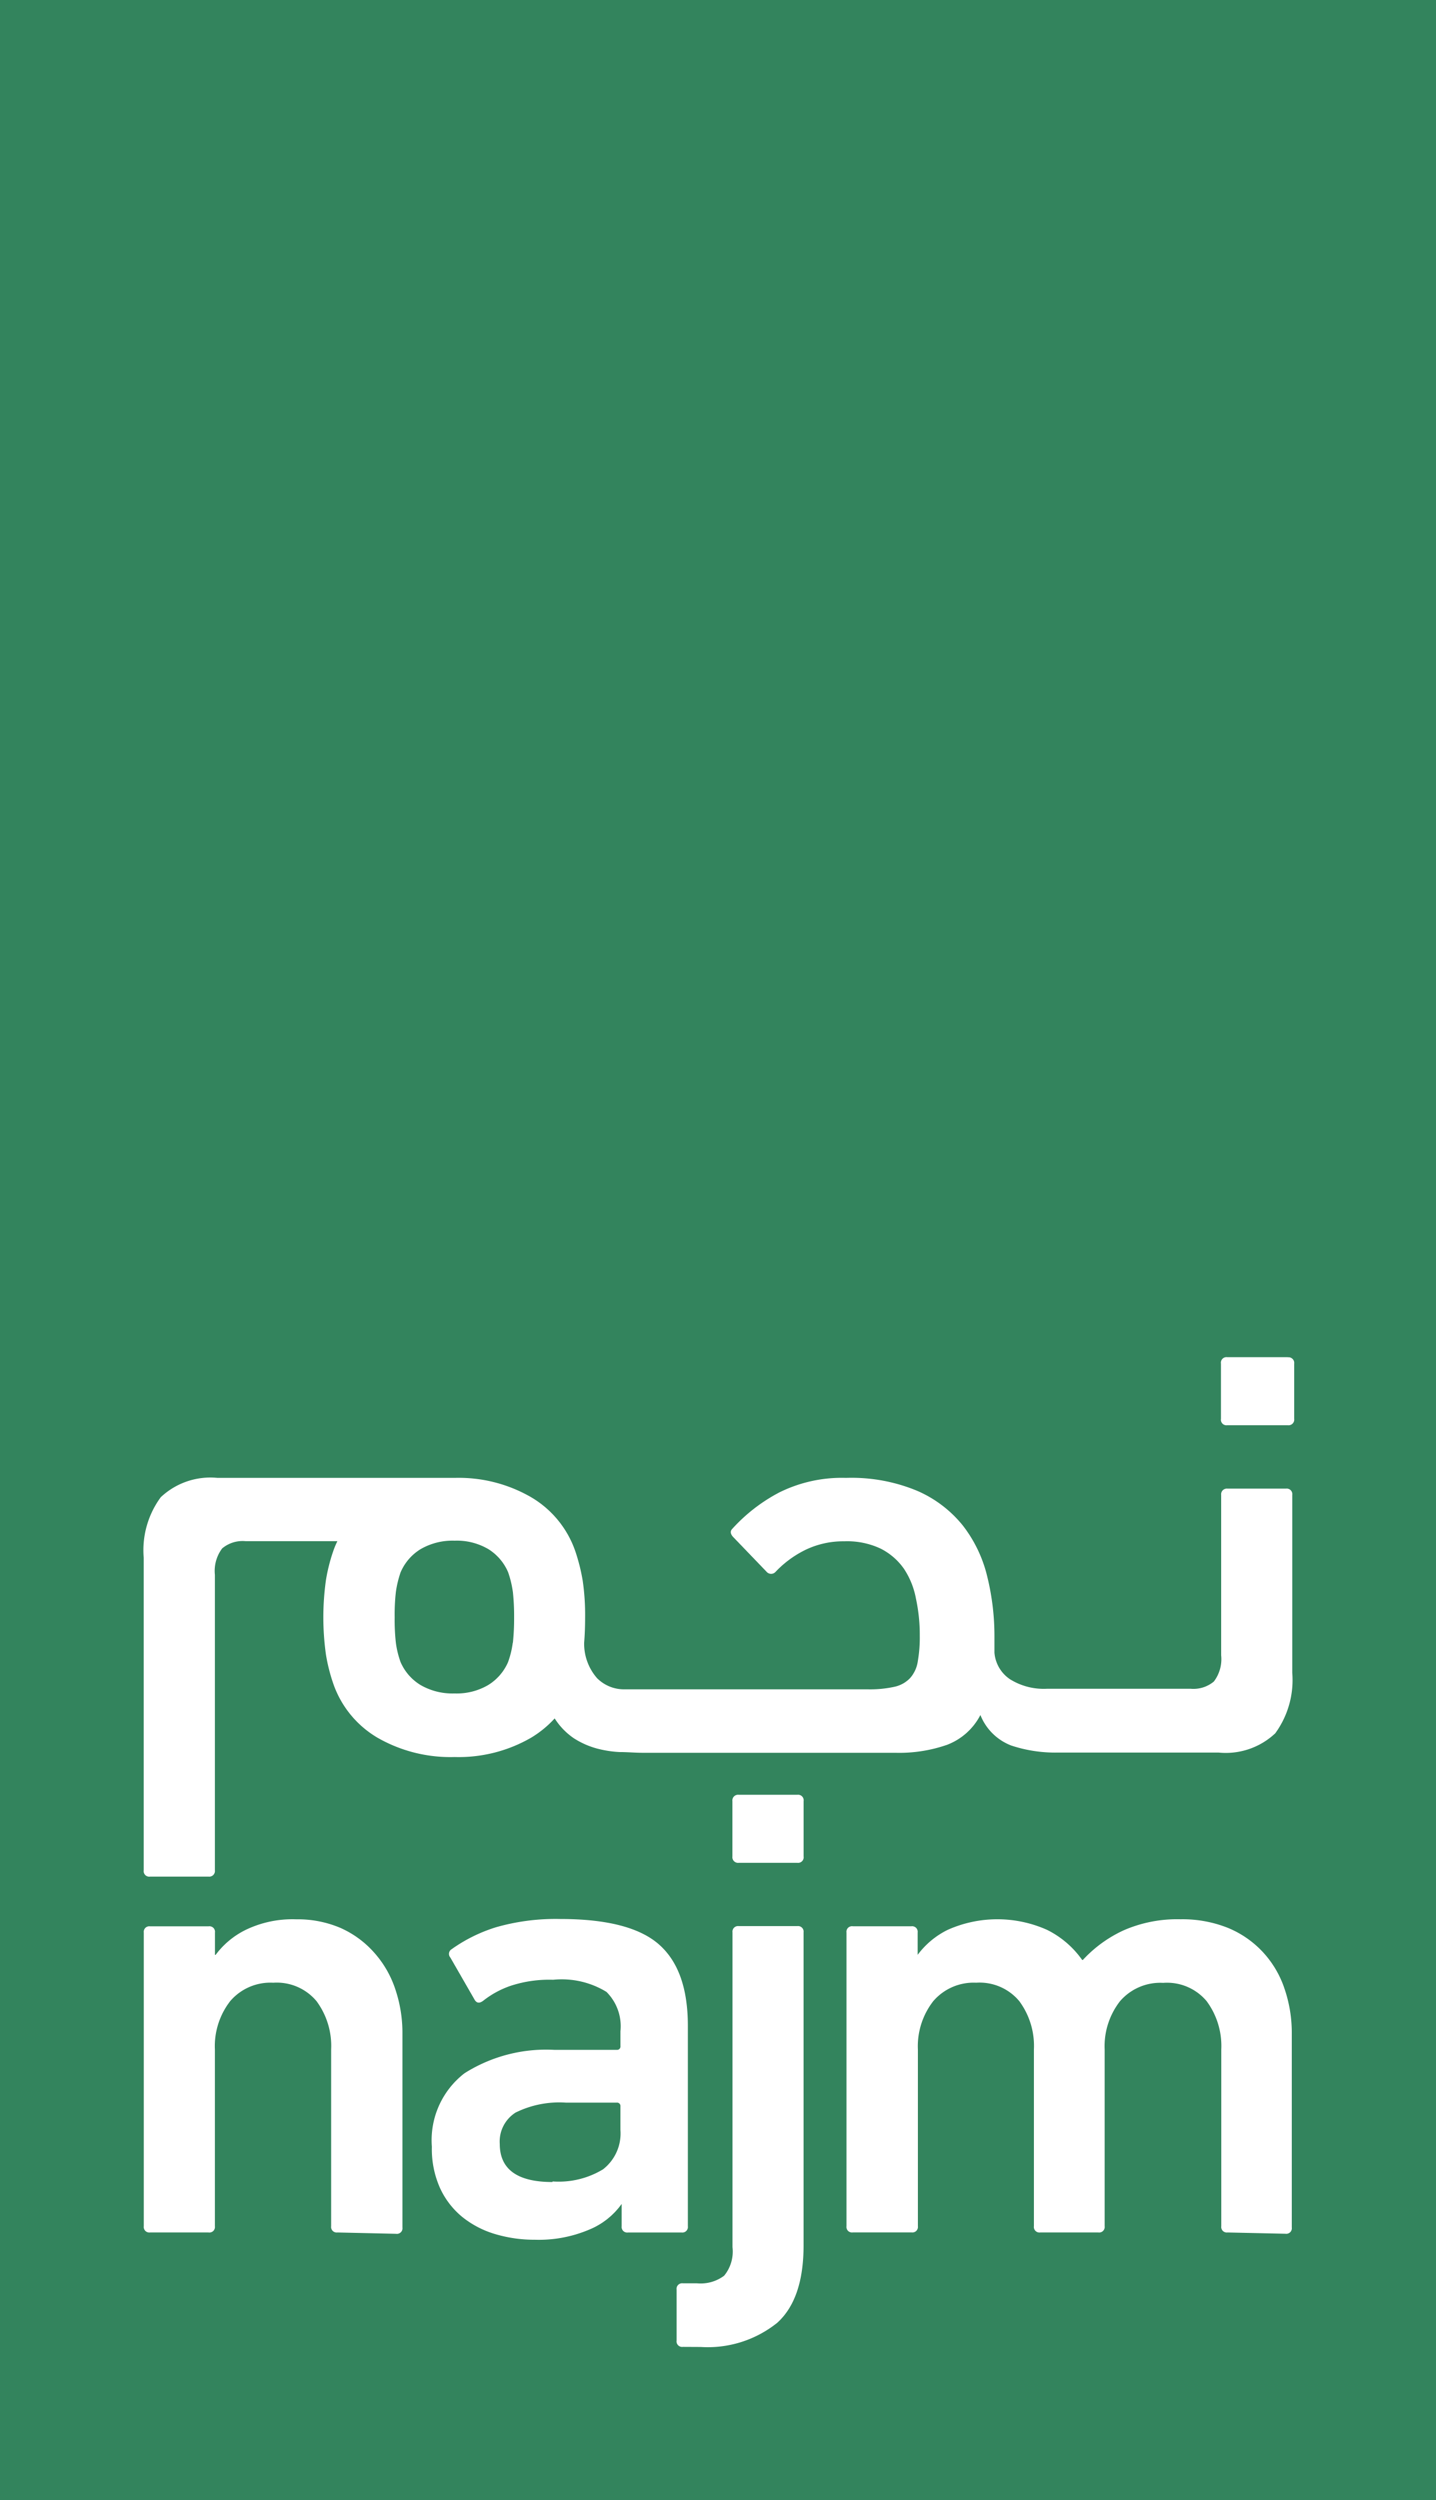 <svg xmlns="http://www.w3.org/2000/svg" width="84.391" height="146.919" viewBox="0 0 84.391 146.919">
  <g id="Najm_Logo" data-name="Najm Logo" transform="translate(-1495.426 -104)">
    <rect id="Rectangle_3175" data-name="Rectangle 3175" width="84.391" height="146.919" transform="translate(1495.426 104)" fill="#33845d"/>
    <path id="Path_3828" data-name="Path 3828" d="M81.906,119.511H78.463a.334.334,0,0,0-.37.37V129.3a2.177,2.177,0,0,1-.427,1.544,1.871,1.871,0,0,1-1.366.427H67.864a3.749,3.749,0,0,1-2.184-.562,2.077,2.077,0,0,1-.91-1.558v-.932a14.66,14.66,0,0,0-.427-3.557,7.874,7.874,0,0,0-1.423-2.973,7.021,7.021,0,0,0-2.689-2.049,10.037,10.037,0,0,0-4.183-.761,8.265,8.265,0,0,0-3.919.854,9.958,9.958,0,0,0-2.76,2.134c-.149.149-.121.32.078.519l1.935,2.013a.349.349,0,0,0,.526,0,6.124,6.124,0,0,1,1.793-1.309,5.122,5.122,0,0,1,2.241-.484,4.623,4.623,0,0,1,2.134.427,3.713,3.713,0,0,1,1.366,1.174,4.687,4.687,0,0,1,.711,1.75,10.008,10.008,0,0,1,.228,2.191,8.159,8.159,0,0,1-.114,1.5,1.906,1.906,0,0,1-.448.989,1.785,1.785,0,0,1-.932.519,6.646,6.646,0,0,1-1.565.149H42.954a2.241,2.241,0,0,1-1.536-.654,3.08,3.08,0,0,1-.761-2.084c.036-.441.057-.925.057-1.48a14.034,14.034,0,0,0-.142-2.169,11.1,11.1,0,0,0-.427-1.707,5.918,5.918,0,0,0-2.6-3.194,8.493,8.493,0,0,0-4.5-1.138H19.11a4.252,4.252,0,0,0-3.336,1.138,5.258,5.258,0,0,0-1,3.557v18.359a.327.327,0,0,0,.37.377h3.443a.334.334,0,0,0,.37-.377V124.575a2.2,2.2,0,0,1,.427-1.551,1.871,1.871,0,0,1,1.366-.427h5.406a5.122,5.122,0,0,0-.249.6,10.335,10.335,0,0,0-.427,1.707,15.827,15.827,0,0,0,0,4.339,10.336,10.336,0,0,0,.427,1.707,5.932,5.932,0,0,0,2.6,3.194,8.6,8.6,0,0,0,4.538,1.138,8.493,8.493,0,0,0,4.5-1.138,6.173,6.173,0,0,0,1.38-1.131,4,4,0,0,0,1.138,1.174,4.845,4.845,0,0,0,1.3.583,6.4,6.4,0,0,0,1.373.22c.462,0,.91.043,1.337.043H58.944a8.537,8.537,0,0,0,3.044-.469,3.678,3.678,0,0,0,1.956-1.75,3.179,3.179,0,0,0,1.814,1.793,8.23,8.23,0,0,0,2.746.413h9.439a4.243,4.243,0,0,0,3.329-1.131,5.317,5.317,0,0,0,1-3.557V119.881a.327.327,0,0,0-.37-.37m-45.439,9.055a5.419,5.419,0,0,1-.277,1.138,2.959,2.959,0,0,1-1.174,1.352,3.663,3.663,0,0,1-1.97.491,3.755,3.755,0,0,1-1.992-.491,2.945,2.945,0,0,1-1.181-1.352,5.42,5.42,0,0,1-.277-1.138,12.163,12.163,0,0,1-.071-1.494,11.758,11.758,0,0,1,.071-1.48,6.082,6.082,0,0,1,.277-1.159,2.945,2.945,0,0,1,1.188-1.373,3.755,3.755,0,0,1,1.992-.491,3.663,3.663,0,0,1,1.97.491,2.959,2.959,0,0,1,1.174,1.373,6.082,6.082,0,0,1,.277,1.159,13.294,13.294,0,0,1,.071,1.48,13.777,13.777,0,0,1-.071,1.494" transform="translate(1489.098 71.966)" fill="#fff"/>
    <path id="Path_3829" data-name="Path 3829" d="M107.7,108.909h-3.557a.327.327,0,0,0-.37.377v3.244a.327.327,0,0,0,.37.377H107.7a.334.334,0,0,0,.377-.377v-3.237a.334.334,0,0,0-.377-.377" transform="translate(1463.406 74.844)" fill="#fff"/>
    <path id="Path_3830" data-name="Path 3830" d="M67.221,145.059H63.786a.334.334,0,0,0-.377.377v3.244a.334.334,0,0,0,.377.377h3.436a.327.327,0,0,0,.37-.377v-3.244a.327.327,0,0,0-.37-.377" transform="translate(1475.06 64.408)" fill="#fff"/>
    <path id="Path_3831" data-name="Path 3831" d="M26.16,173.75a.327.327,0,0,1-.37-.37V163a4.424,4.424,0,0,0-.861-2.845,3.045,3.045,0,0,0-2.539-1.081,3.108,3.108,0,0,0-2.532,1.081,4.318,4.318,0,0,0-.9,2.845V173.38a.327.327,0,0,1-.377.37H15.149a.327.327,0,0,1-.37-.37v-17.25a.327.327,0,0,1,.37-.37h3.436a.327.327,0,0,1,.377.37v1.309H19a4.879,4.879,0,0,1,1.771-1.472,6.323,6.323,0,0,1,2.966-.619,6.4,6.4,0,0,1,2.6.505,5.768,5.768,0,0,1,1.956,1.423,6.089,6.089,0,0,1,1.252,2.134,8.009,8.009,0,0,1,.434,2.667v11.381a.327.327,0,0,1-.377.37Z" transform="translate(1489.097 61.437)" fill="#fff"/>
    <path id="Path_3832" data-name="Path 3832" d="M50.11,173.742a.327.327,0,0,1-.377-.37v-1.309h0a4.381,4.381,0,0,1-1.935,1.522,7.567,7.567,0,0,1-3.172.583,8.044,8.044,0,0,1-2.333-.334,5.612,5.612,0,0,1-1.921-1,4.759,4.759,0,0,1-1.309-1.693,5.613,5.613,0,0,1-.484-2.44,4.967,4.967,0,0,1,1.921-4.318,8.977,8.977,0,0,1,5.278-1.373h3.663a.2.2,0,0,0,.221-.228v-.868a2.845,2.845,0,0,0-.825-2.312,5.042,5.042,0,0,0-3.13-.711,7.271,7.271,0,0,0-2.5.356,5.457,5.457,0,0,0-1.608.875c-.221.171-.4.149-.519-.078l-1.416-2.461a.32.32,0,0,1,.071-.484,9.156,9.156,0,0,1,2.618-1.295,12.713,12.713,0,0,1,3.77-.484q4.1,0,5.8,1.494c1.138,1,1.7,2.589,1.7,4.78v11.779a.327.327,0,0,1-.37.37Zm-4.439-3a5.022,5.022,0,0,0,2.966-.711,2.667,2.667,0,0,0,1.024-2.312v-1.38a.2.2,0,0,0-.221-.228H46.453a5.805,5.805,0,0,0-2.952.583,2.013,2.013,0,0,0-.932,1.842q0,2.241,3.1,2.241" transform="translate(1482.227 61.446)" fill="#fff"/>
    <path id="Path_3833" data-name="Path 3833" d="M59.168,180.634a.327.327,0,0,1-.37-.377V177.27a.327.327,0,0,1,.37-.37h.825a2.311,2.311,0,0,0,1.6-.448,2.241,2.241,0,0,0,.491-1.679V156.279a.327.327,0,0,1,.37-.37H65.89a.327.327,0,0,1,.37.37v18.4q0,3.137-1.544,4.538a6.521,6.521,0,0,1-4.5,1.423Z" transform="translate(1476.39 61.275)" fill="#fff"/>
    <path id="Path_3834" data-name="Path 3834" d="M95.231,173.751a.327.327,0,0,1-.37-.37V163A4.424,4.424,0,0,0,94,160.157a3.037,3.037,0,0,0-2.554-1.074,3.123,3.123,0,0,0-2.539,1.081,4.318,4.318,0,0,0-.9,2.845v10.371a.327.327,0,0,1-.377.37H84.227a.327.327,0,0,1-.377-.37V163a4.424,4.424,0,0,0-.861-2.845,3.037,3.037,0,0,0-2.532-1.081,3.123,3.123,0,0,0-2.525,1.088,4.318,4.318,0,0,0-.9,2.845v10.371a.327.327,0,0,1-.37.37h-3.45a.327.327,0,0,1-.377-.37v-17.25a.327.327,0,0,1,.377-.37h3.436a.327.327,0,0,1,.37.37v1.309h0a4.879,4.879,0,0,1,1.771-1.472,7.163,7.163,0,0,1,5.826,0,5.519,5.519,0,0,1,2.07,1.771h.043a7.525,7.525,0,0,1,2.418-1.75,7.881,7.881,0,0,1,3.322-.64,7.213,7.213,0,0,1,2.781.505,5.833,5.833,0,0,1,2.056,1.423,5.911,5.911,0,0,1,1.266,2.134,8.01,8.01,0,0,1,.434,2.667v11.381a.327.327,0,0,1-.377.37Z" transform="translate(1472.337 61.436)" fill="#fff"/>
  </g>
</svg>
